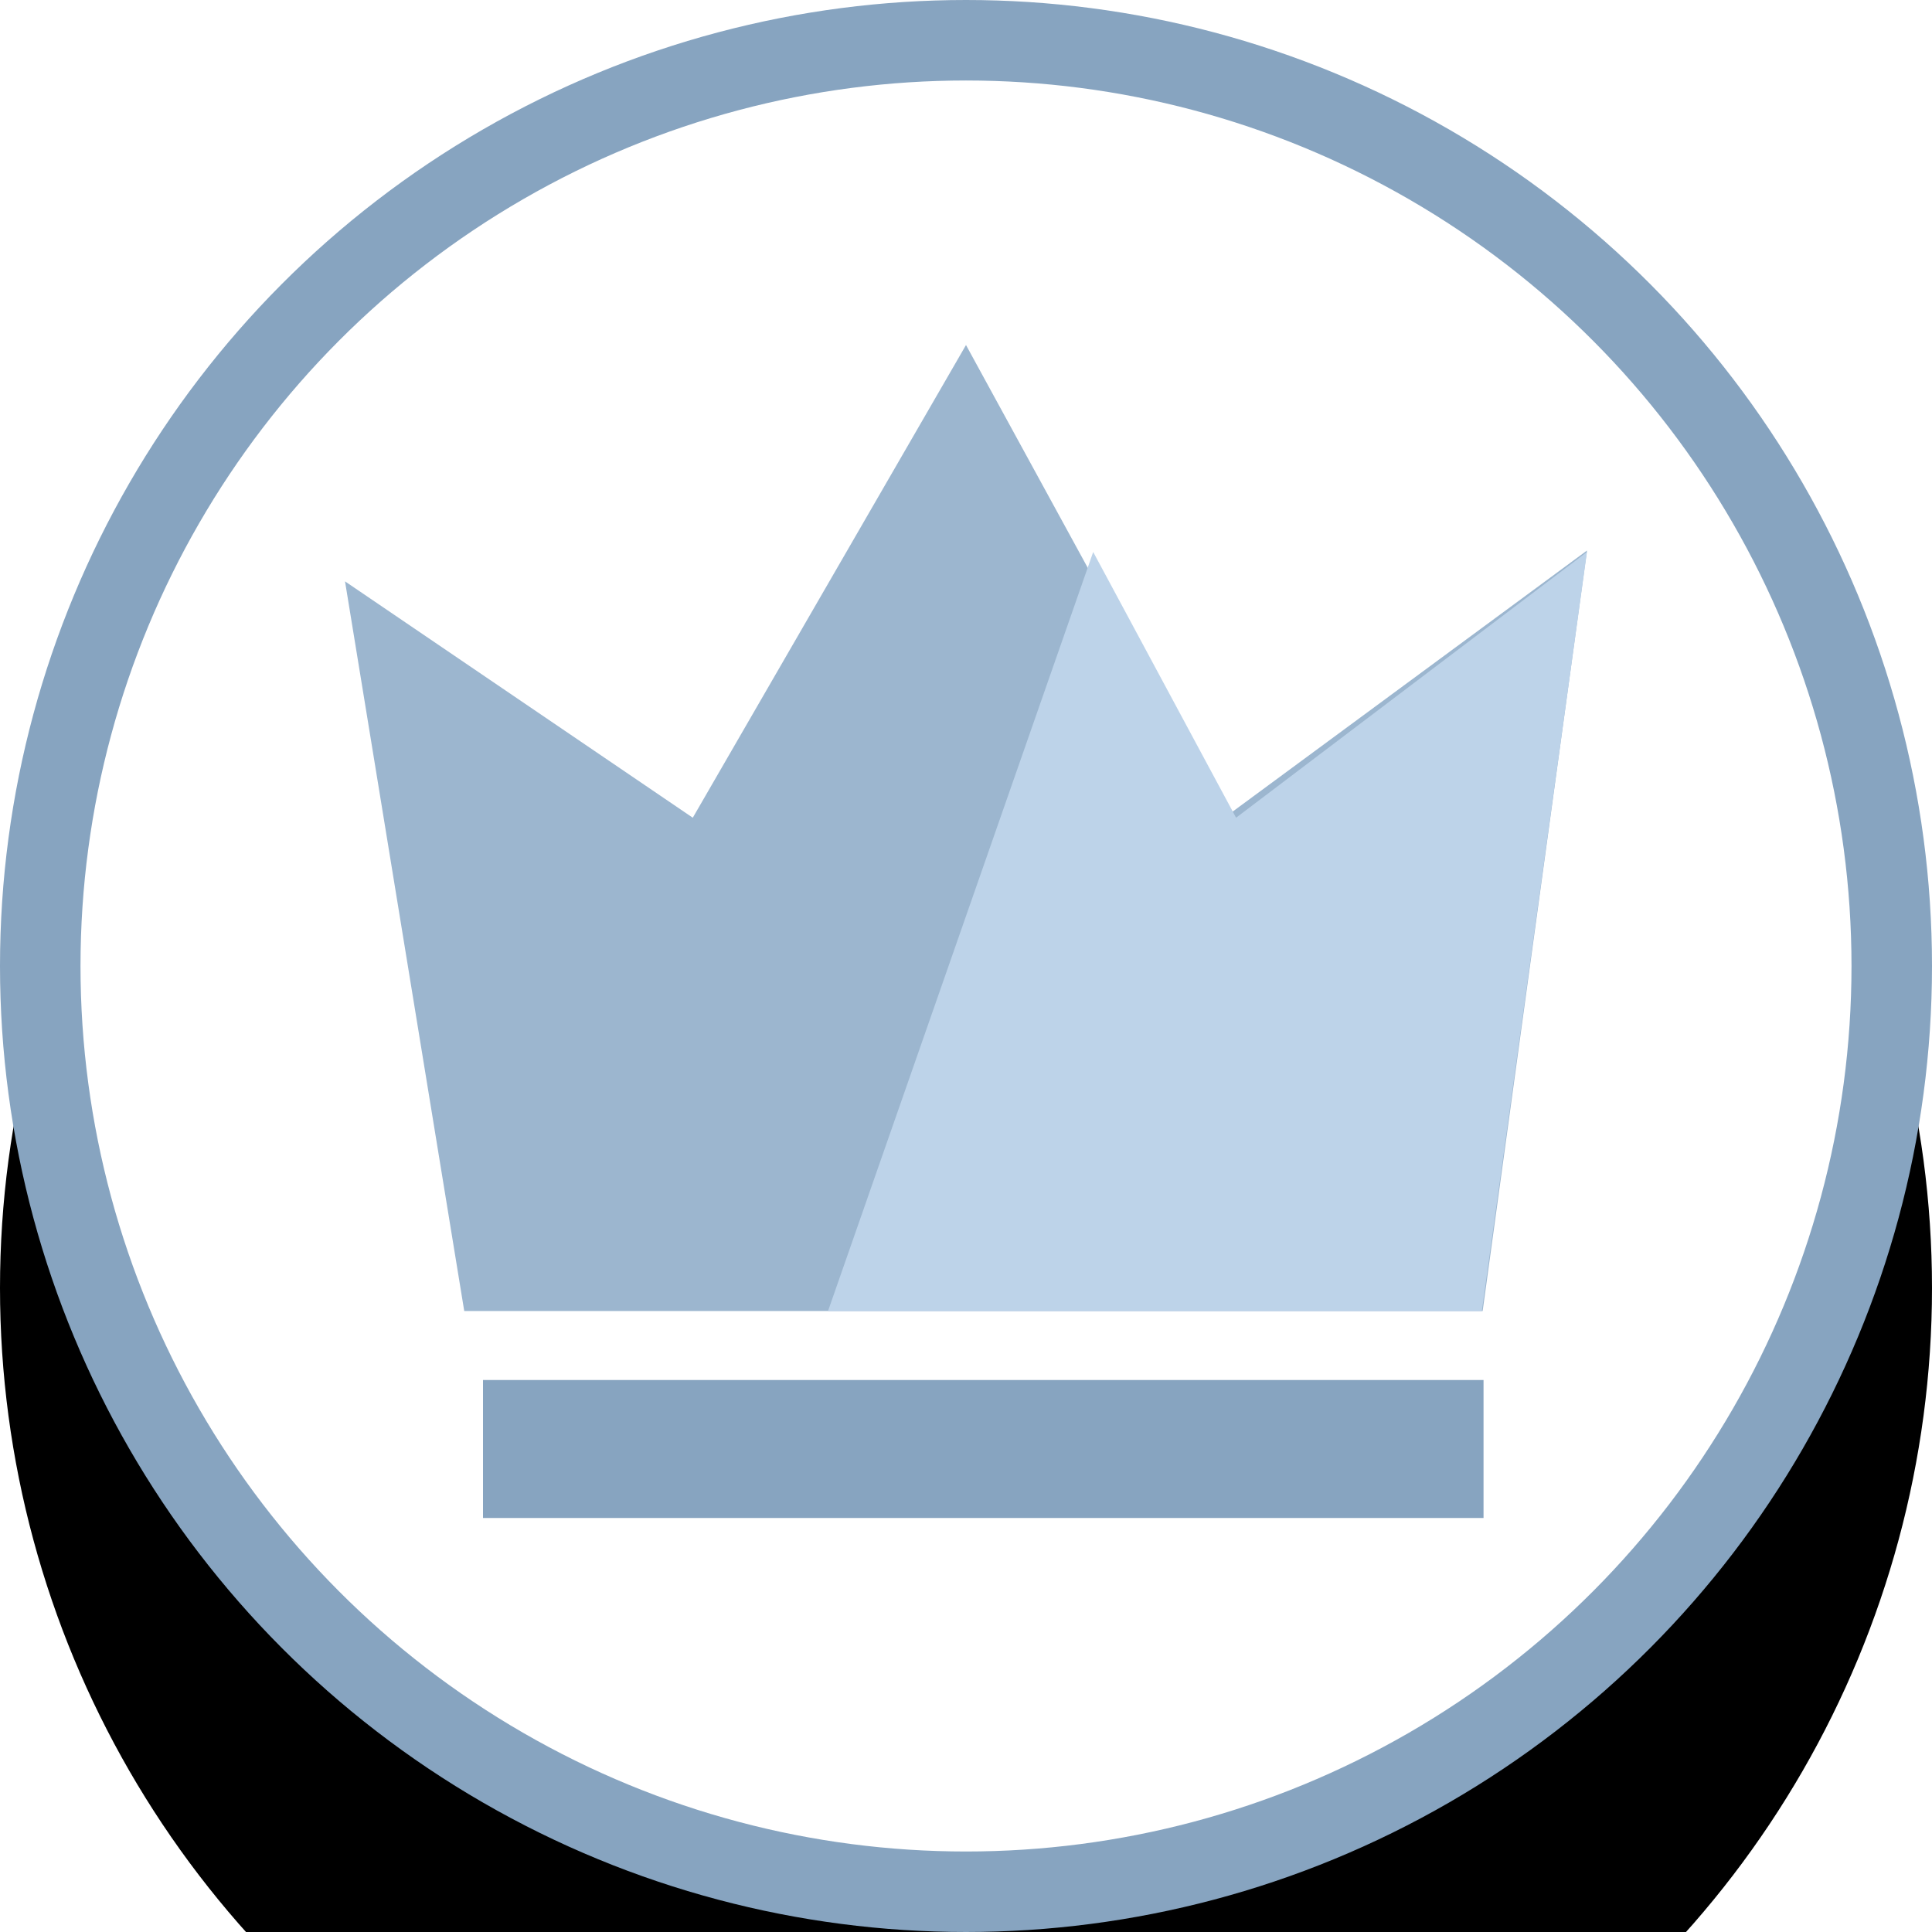 <svg xmlns="http://www.w3.org/2000/svg" xmlns:xlink="http://www.w3.org/1999/xlink" width="24" height="24" viewBox="0 0 24 24">
    <defs>
        <filter id="qawa4scq7a" width="316.7%" height="316.7%" x="-108.3%" y="-91.7%" filterUnits="objectBoundingBox">
            <feOffset dy="4" in="SourceAlpha" result="shadowOffsetOuter1"/>
            <feGaussianBlur in="shadowOffsetOuter1" result="shadowBlurOuter1" stdDeviation="8"/>
            <feComposite in="shadowBlurOuter1" in2="SourceAlpha" operator="out" result="shadowBlurOuter1"/>
            <feColorMatrix in="shadowBlurOuter1" values="0 0 0 0 0 0 0 0 0 0.247 0 0 0 0 0.518 0 0 0 0.1 0"/>
        </filter>
        <circle id="b7z2agk5fb" cx="12" cy="12" r="12"/>
    </defs>
    <g fill="none" fill-rule="evenodd">
        <g>
            <g>
                <g transform="translate(-346 -400) translate(346 400)">
                    <use fill="#000" filter="url(#qawa4scq7a)" xlink:href="#b7z2agk5fb"/>
                    <circle cx="12" cy="12" r="11.5" fill="#FFF" stroke="#87A4C0" stroke-linejoin="square"/>
                </g>
                <path fill="#9CB6CF" d="M5.767 16.286L4.286 7.222 8.606 10.158 12 4.286 15.209 10.158 19.714 6.839 18.418 16.286 5.767 16.286" transform="translate(-346 -400) translate(346 400)"/>
                <path fill="#BDD3E9" d="M13.58 6.857L10.286 16.286 18.408 16.286 19.714 6.857 15.355 10.158z" transform="translate(-346 -400) translate(346 400)"/>
                <path fill="#87A4C0" d="M6 17.143H18.429V18.857H6z" transform="translate(-346 -400) translate(346 400)"/>
            </g>
        </g>
    </g>
</svg>
